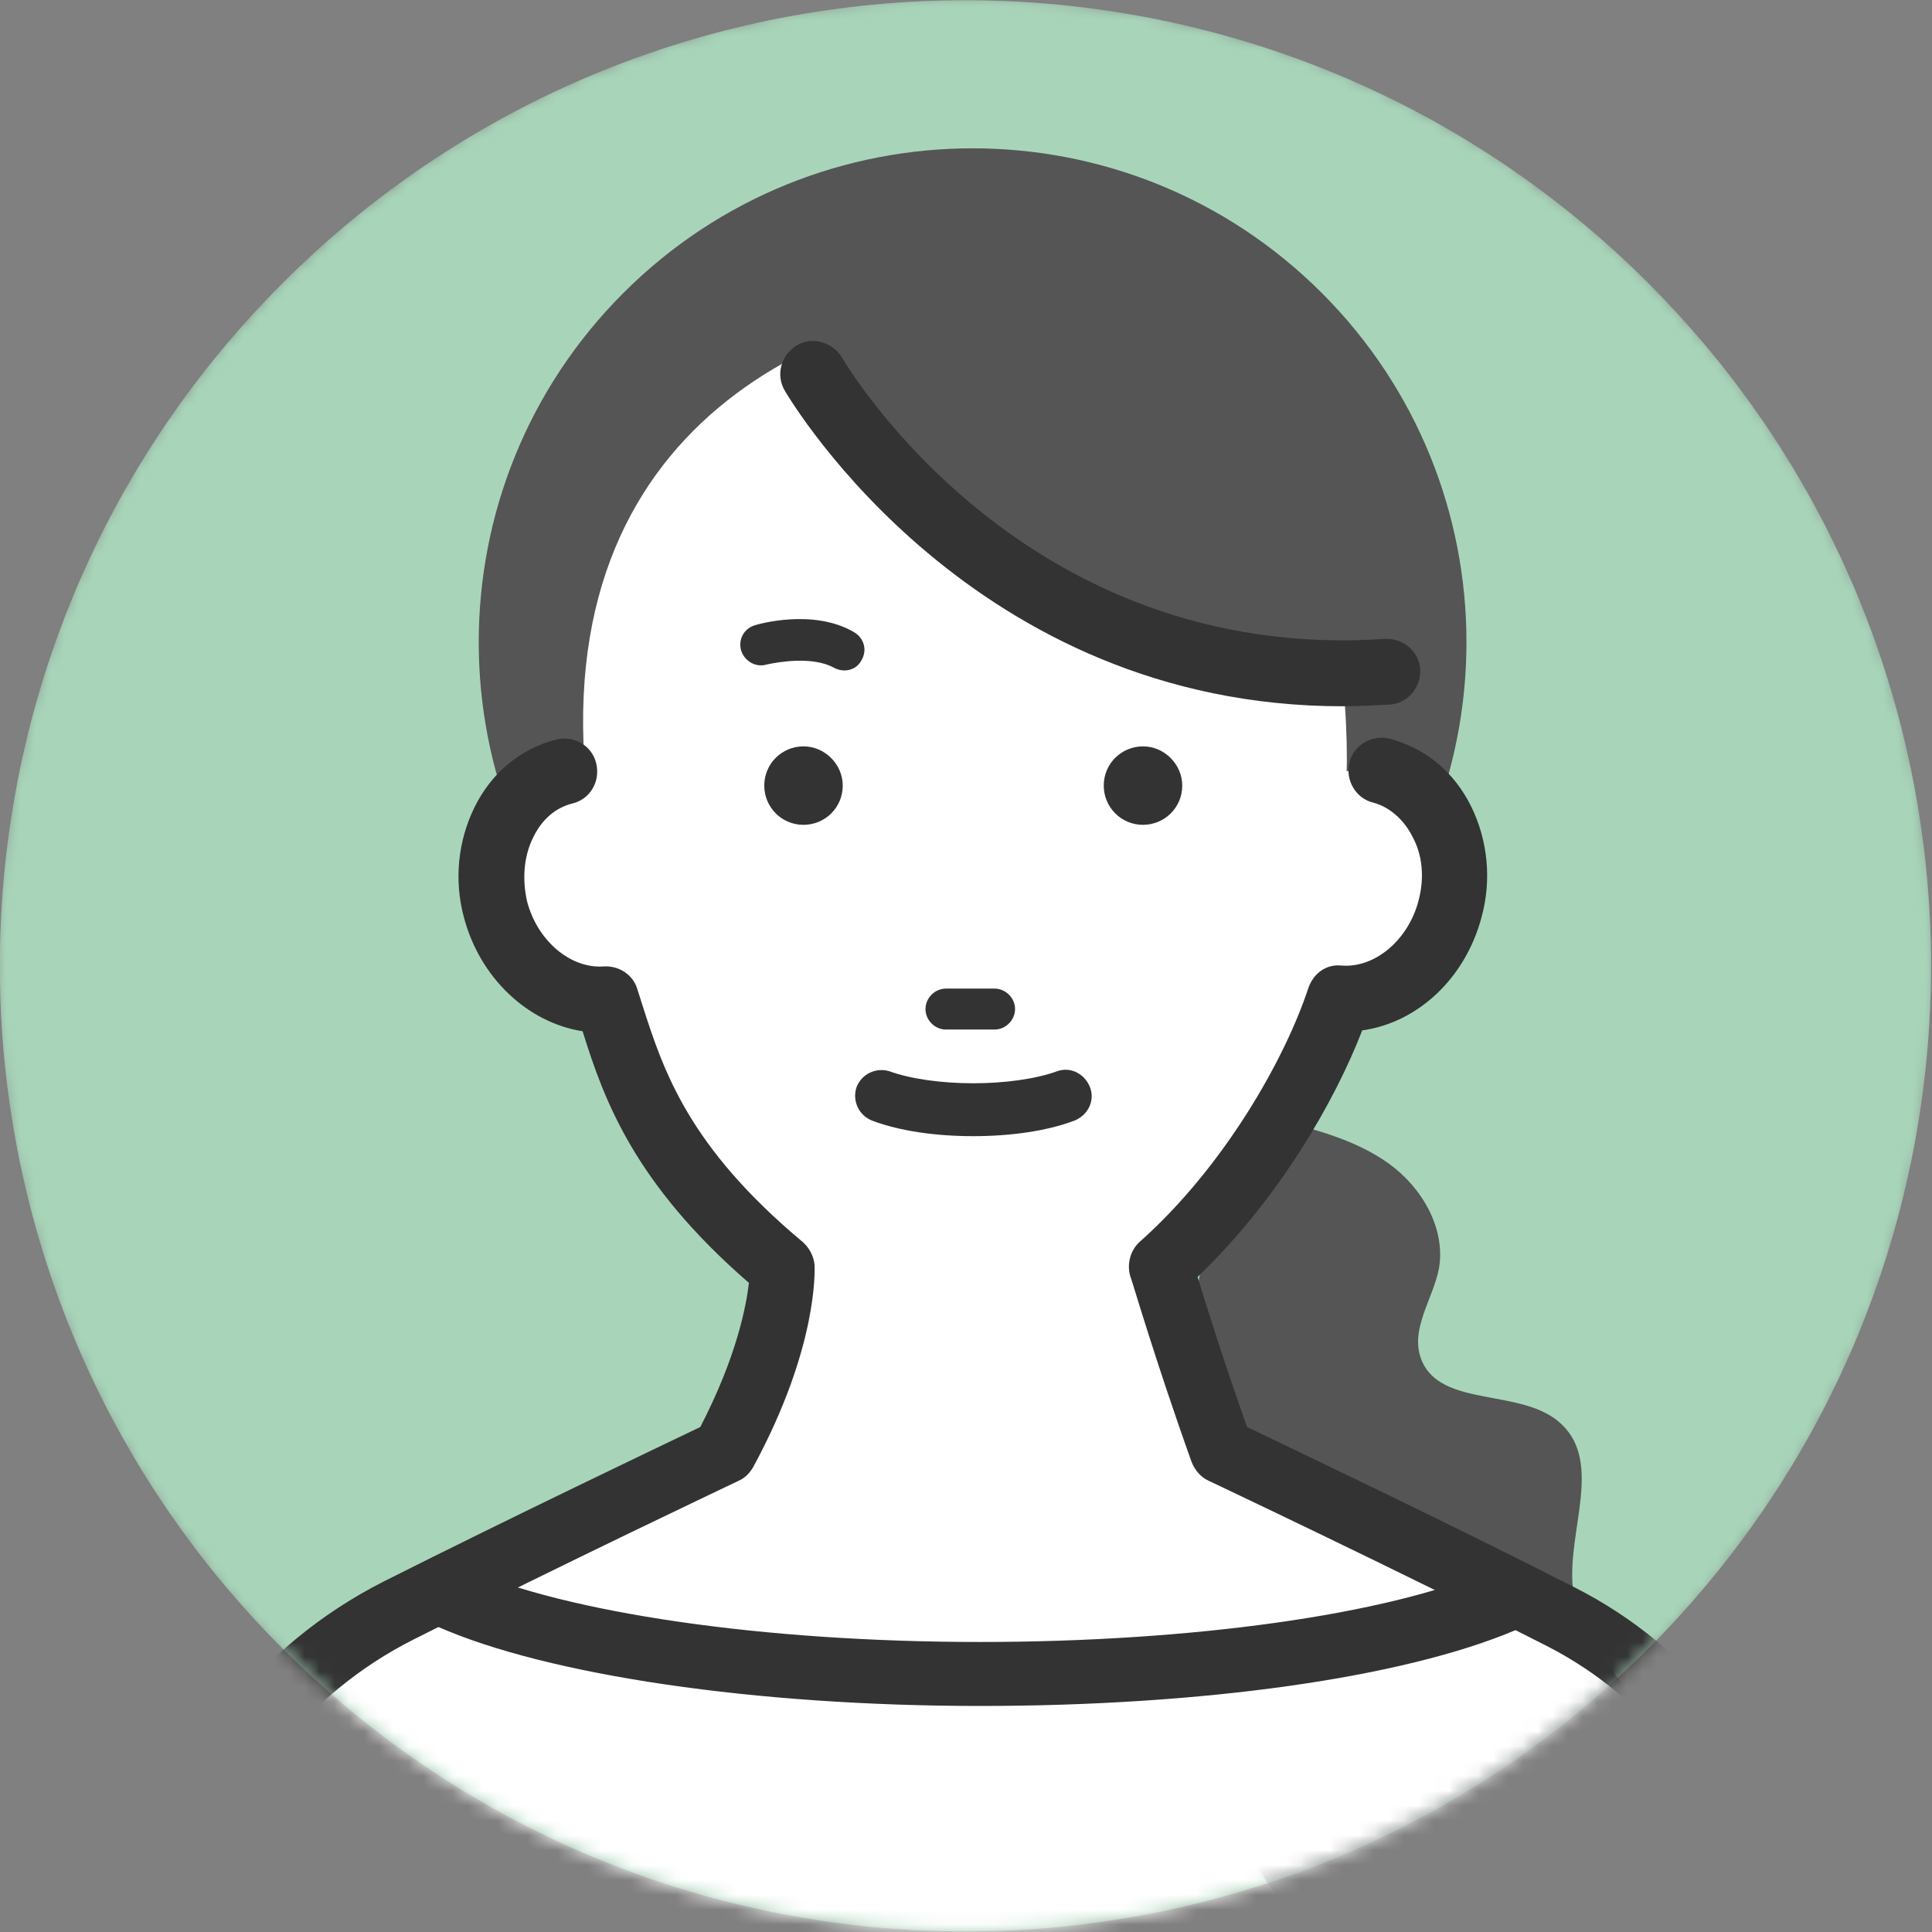 <svg width="130" height="130" viewBox="0 0 130 130" fill="none" xmlns="http://www.w3.org/2000/svg">
<rect x="0" y="0" width="130" height="130" fill="#808080" stroke="none"/>
<g clip-path="url(#clip0_94_1090)">
<mask id="mask0_94_1090" style="mask-type:luminance" maskUnits="userSpaceOnUse" x="-1" y="-153" width="131" height="131">
<path d="M110.901 -41.105C136.274 -66.477 136.274 -107.614 110.901 -132.987C85.528 -158.36 44.391 -158.36 19.019 -132.987C-6.354 -107.614 -6.354 -66.477 19.019 -41.105C44.391 -15.732 85.528 -15.732 110.901 -41.105Z" fill="white"/>
</mask>
<g mask="url(#mask0_94_1090)">
</g>
<mask id="mask1_94_1090" style="mask-type:luminance" maskUnits="userSpaceOnUse" x="-1" y="0" width="131" height="130">
<path d="M129.94 65.01C129.94 29.128 100.852 0.04 64.97 0.04C29.088 0.04 -0 29.128 -0 65.01C-0 100.892 29.088 129.98 64.97 129.98C100.852 129.98 129.94 100.892 129.94 65.01Z" fill="white"/>
</mask>
<g mask="url(#mask1_94_1090)">
<path d="M110.904 110.931C136.276 85.559 136.276 44.422 110.904 19.049C85.531 -6.324 44.394 -6.324 19.021 19.049C-6.351 44.422 -6.351 85.559 19.021 110.931C44.394 136.304 85.531 136.304 110.904 110.931Z" fill="#A8D5BA"/>
</g>
<mask id="mask2_94_1090" style="mask-type:luminance" maskUnits="userSpaceOnUse" x="-1" y="0" width="131" height="130">
<path d="M129.94 65.01C129.94 29.128 100.852 0.04 64.97 0.04C29.088 0.04 -0 29.128 -0 65.01C-0 100.892 29.088 129.98 64.97 129.98C100.852 129.98 129.94 100.892 129.94 65.01Z" fill="white"/>
</mask>
<g mask="url(#mask2_94_1090)">
<path d="M110.904 110.931C136.276 85.559 136.276 44.422 110.904 19.049C85.531 -6.324 44.394 -6.324 19.021 19.049C-6.351 44.422 -6.351 85.559 19.021 110.931C44.394 136.304 85.531 136.304 110.904 110.931Z" fill="#A8D5BA"/>
</g>
<mask id="mask3_94_1090" style="mask-type:luminance" maskUnits="userSpaceOnUse" x="-1" y="0" width="131" height="130">
<path d="M110.904 110.932C136.276 85.56 136.276 44.423 110.904 19.05C85.531 -6.323 44.394 -6.323 19.021 19.05C-6.351 44.423 -6.351 85.56 19.021 110.932C44.394 136.305 85.531 136.305 110.904 110.932Z" fill="white"/>
</mask>
<g mask="url(#mask3_94_1090)">
<path d="M110.945 115.422C108.821 112.782 106.181 110.199 105.837 106.87C105.435 103.082 107.846 98.49 105.091 95.85C102.508 93.325 96.883 94.817 95.62 91.431C94.874 89.422 96.424 87.413 96.826 85.347C97.285 82.649 95.678 79.894 93.439 78.287C91.201 76.68 88.446 75.991 85.806 75.303L84.371 73.236C78.402 87.011 79.091 102.795 81.96 117.488C82.936 122.309 84.486 127.59 88.79 129.943C91.086 131.205 93.841 131.32 96.424 131.205C100.212 131.033 104 130.287 107.616 129.024C109.969 128.221 112.437 127.016 113.47 124.72C114.905 121.563 113.069 118.062 110.945 115.422Z" fill="#555555"/>
<path d="M88.942 66.709C101.92 53.731 101.92 32.69 88.942 19.713C75.964 6.735 54.923 6.735 41.946 19.713C28.968 32.69 28.968 53.731 41.946 66.709C54.923 79.687 75.964 79.687 88.942 66.709Z" fill="#555555"/>
</g>
<mask id="mask4_94_1090" style="mask-type:luminance" maskUnits="userSpaceOnUse" x="-1" y="0" width="131" height="130">
<path d="M110.904 110.932C136.276 85.56 136.276 44.423 110.904 19.05C85.531 -6.323 44.394 -6.323 19.021 19.05C-6.351 44.423 -6.351 85.56 19.021 110.932C44.394 136.305 85.531 136.305 110.904 110.932Z" fill="white"/>
</mask>
<g mask="url(#mask4_94_1090)">
<path d="M39.316 51.081C40.119 63.766 50.795 74.097 64.971 74.097C79.148 74.097 90.627 63.823 90.627 51.081C90.627 38.397 85.634 19.801 71.457 19.801C57.28 19.858 37.824 27.205 39.316 51.081Z" fill="white"/>
<path d="M37.938 51.885C36.102 52.344 34.667 53.664 33.863 55.328C33.002 56.993 32.773 59.117 33.347 61.183C34.322 64.913 37.536 67.439 40.808 67.209C42.415 72.031 43.793 77.885 52.631 85.289C52.631 85.289 52.918 89.995 48.729 97.686C48.729 97.686 36.905 103.311 26.804 108.419C18.941 112.379 13.316 119.668 11.422 128.22L2.755 171.783L64.971 211.788L66.062 213.796L128.278 171.783L119.382 127.245C117.603 119.267 112.38 112.551 105.091 108.821C94.76 103.598 82.247 97.686 82.247 97.686C79.722 90.569 78.172 85.289 78.172 85.289C84.428 79.664 88.618 72.031 90.168 67.209C93.439 67.439 96.653 64.913 97.629 61.183C98.203 59.059 97.916 56.993 97.113 55.328C96.252 53.664 94.817 52.344 93.038 51.885H37.938Z" fill="white"/>
<path d="M66.062 216.035C65.89 216.035 65.718 216.035 65.545 215.977C64.914 215.805 64.397 215.461 64.111 214.887L63.307 213.394L1.55 173.677C0.804 173.16 0.402 172.242 0.574 171.381L9.241 127.818C11.307 118.463 17.333 110.715 25.828 106.41C34.495 102.048 44.481 97.284 47.121 96.021C49.59 91.258 50.221 87.814 50.393 86.322C42.645 79.606 40.636 73.982 39.201 69.39C35.528 68.816 32.314 65.832 31.223 61.757C30.534 59.231 30.821 56.591 31.912 54.352C33.06 51.999 35.011 50.392 37.422 49.761C38.627 49.474 39.832 50.163 40.119 51.368C40.406 52.573 39.718 53.779 38.512 54.066C37.364 54.352 36.446 55.156 35.872 56.361C35.241 57.624 35.126 59.174 35.47 60.666C36.159 63.306 38.397 65.2 40.636 65.028C41.669 64.971 42.587 65.602 42.874 66.52C42.989 66.865 43.104 67.266 43.219 67.611C44.654 72.088 46.318 77.138 54.009 83.567C54.468 83.968 54.755 84.542 54.812 85.116C54.812 85.346 55.099 90.569 50.68 98.719C50.45 99.121 50.106 99.465 49.704 99.637C49.59 99.695 37.824 105.262 27.837 110.313C20.547 113.986 15.382 120.644 13.603 128.622L5.223 170.75L66.119 209.951C66.406 210.123 66.636 210.353 66.808 210.582L125.753 170.75L117.201 127.646C115.594 120.357 110.83 114.216 104.115 110.772C93.956 105.606 81.444 99.695 81.329 99.637C80.812 99.408 80.411 98.948 80.181 98.375C77.656 91.315 76.106 85.92 76.049 85.862C75.819 85.059 76.049 84.141 76.68 83.567C82.305 78.573 86.437 71.341 88.044 66.463C88.389 65.487 89.249 64.856 90.283 64.971C92.521 65.143 94.76 63.249 95.448 60.609C95.85 59.116 95.735 57.567 95.046 56.304C94.472 55.156 93.497 54.295 92.406 54.008C91.201 53.721 90.512 52.459 90.799 51.311C91.086 50.105 92.349 49.416 93.497 49.703C95.907 50.335 97.859 51.942 99.007 54.295C100.097 56.533 100.384 59.174 99.695 61.699C98.605 65.832 95.391 68.816 91.66 69.333C89.823 74.097 86.035 80.697 80.583 85.92C81.157 87.814 82.305 91.487 83.912 96.021C86.896 97.456 97.285 102.392 105.952 106.812C113.872 110.829 119.497 118.061 121.391 126.728L130.287 171.324C130.459 172.185 130.115 173.103 129.369 173.62L67.152 215.633C66.923 215.92 66.521 216.035 66.062 216.035Z" fill="#333333"/>
<path d="M56.706 52.861C56.706 54.353 55.501 55.501 54.066 55.501C52.574 55.501 51.426 54.296 51.426 52.861C51.426 51.369 52.631 50.221 54.066 50.221C55.501 50.221 56.706 51.426 56.706 52.861Z" fill="#333333"/>
<path d="M79.55 52.861C79.55 54.353 78.344 55.501 76.91 55.501C75.417 55.501 74.269 54.296 74.269 52.861C74.269 51.369 75.475 50.221 76.91 50.221C78.344 50.221 79.55 51.426 79.55 52.861Z" fill="#333333"/>
<path d="M66.923 69.275H63.651C62.905 69.275 62.274 68.644 62.274 67.898C62.274 67.152 62.905 66.52 63.651 66.52H66.923C67.669 66.52 68.3 67.152 68.3 67.898C68.3 68.644 67.669 69.275 66.923 69.275Z" fill="#333333"/>
<path d="M65.488 76.45C62.962 76.45 60.552 76.105 58.715 75.417C57.797 75.072 57.338 74.097 57.625 73.178C57.969 72.26 58.945 71.801 59.863 72.088C61.298 72.604 63.364 72.891 65.488 72.891C67.612 72.891 69.678 72.604 71.113 72.088C72.031 71.743 73.007 72.26 73.351 73.178C73.695 74.097 73.179 75.072 72.261 75.417C70.424 76.105 68.013 76.45 65.488 76.45Z" fill="#333333"/>
</g>
<mask id="mask5_94_1090" style="mask-type:luminance" maskUnits="userSpaceOnUse" x="-1" y="0" width="131" height="130">
<path d="M110.904 110.932C136.276 85.56 136.276 44.423 110.904 19.05C85.531 -6.323 44.394 -6.323 19.021 19.05C-6.351 44.423 -6.351 85.56 19.021 110.932C44.394 136.305 85.531 136.305 110.904 110.932Z" fill="white"/>
</mask>
<g mask="url(#mask5_94_1090)">
<path d="M53.607 23.187C53.607 23.187 77.082 49.302 95.219 47.236C95.219 47.236 92.119 14.062 62.044 19.17C61.987 19.17 68.645 14.291 53.607 23.187Z" fill="#555555"/>
</g>
<mask id="mask6_94_1090" style="mask-type:luminance" maskUnits="userSpaceOnUse" x="-1" y="0" width="131" height="130">
<path d="M110.904 110.932C136.276 85.56 136.276 44.423 110.904 19.05C85.531 -6.323 44.394 -6.323 19.021 19.05C-6.351 44.423 -6.351 85.56 19.021 110.932C44.394 136.305 85.531 136.305 110.904 110.932Z" fill="white"/>
</mask>
<g mask="url(#mask6_94_1090)">
<path d="M65.947 114.79C50.852 114.79 36.848 112.723 29.444 109.452C28.353 108.935 27.837 107.673 28.353 106.582C28.87 105.492 30.133 104.975 31.223 105.492C38.111 108.534 51.369 110.485 65.947 110.485C80.181 110.485 93.325 108.648 100.269 105.664C101.36 105.205 102.68 105.721 103.139 106.812C103.598 107.902 103.082 109.222 101.991 109.681C94.415 112.896 80.927 114.79 65.947 114.79Z" fill="#333333"/>
</g>
<mask id="mask7_94_1090" style="mask-type:luminance" maskUnits="userSpaceOnUse" x="-1" y="0" width="131" height="130">
<path d="M110.904 110.932C136.276 85.56 136.276 44.423 110.904 19.05C85.531 -6.323 44.394 -6.323 19.021 19.05C-6.351 44.423 -6.351 85.56 19.021 110.932C44.394 136.305 85.531 136.305 110.904 110.932Z" fill="white"/>
</mask>
<g mask="url(#mask7_94_1090)">
<path d="M90.34 47.523C65.488 47.523 53.32 27.147 52.804 26.286C52.172 25.196 52.574 23.876 53.607 23.244C54.64 22.613 56.018 23.015 56.649 24.048C57.166 24.909 68.989 44.653 93.21 42.988C94.415 42.931 95.506 43.849 95.563 45.054C95.62 46.26 94.702 47.35 93.497 47.408C92.406 47.465 91.373 47.523 90.34 47.523Z" fill="#333333"/>
</g>
<mask id="mask8_94_1090" style="mask-type:luminance" maskUnits="userSpaceOnUse" x="-1" y="0" width="131" height="130">
<path d="M110.904 110.932C136.276 85.56 136.276 44.423 110.904 19.05C85.531 -6.323 44.394 -6.323 19.021 19.05C-6.351 44.423 -6.351 85.56 19.021 110.932C44.394 136.305 85.531 136.305 110.904 110.932Z" fill="white"/>
</mask>
<g mask="url(#mask8_94_1090)">
<path d="M56.821 45.113C56.592 45.113 56.362 45.055 56.133 44.941C54.698 44.137 52.402 44.539 51.598 44.711C50.852 44.941 50.106 44.481 49.877 43.793C49.647 43.047 50.049 42.3 50.795 42.071C50.967 42.013 54.698 40.923 57.453 42.53C58.141 42.932 58.371 43.735 57.969 44.424C57.74 44.883 57.28 45.113 56.821 45.113Z" fill="#333333"/>
</g>
</g>
<defs>
<clipPath id="clip0_94_1090">
<rect width="130" height="130" fill="white"/>
</clipPath>
</defs>
</svg>
